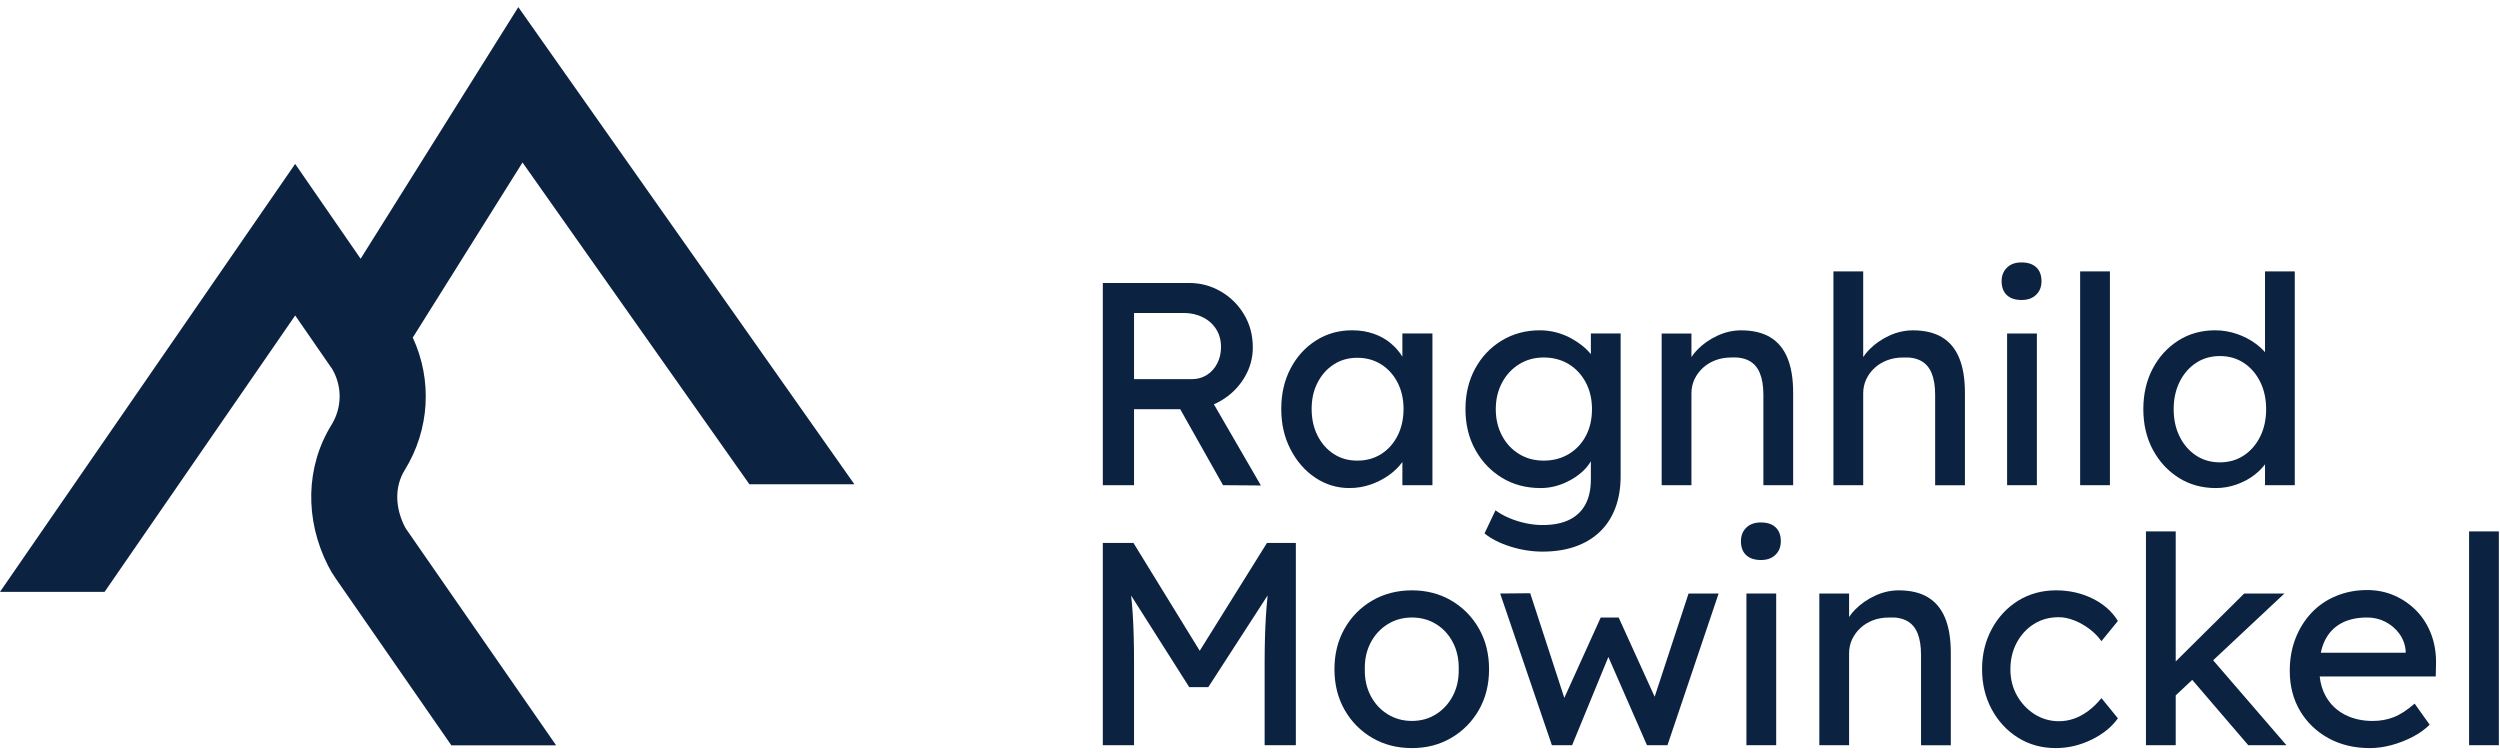 <svg width="192" height="58" viewBox="0 0 192 58" fill="none" xmlns="http://www.w3.org/2000/svg">
<path d="M27.696 19.871L22.668 12.589L0 45.453H8.034L22.671 24.228L25.444 28.244L25.521 28.352C26.292 29.681 26.271 31.314 25.46 32.625C23.478 35.83 23.381 39.88 25.201 43.458C25.366 43.784 25.558 44.104 25.765 44.401L34.663 57.239H42.709L31.195 40.633C31.158 40.578 31.124 40.522 31.094 40.464C30.317 38.936 30.314 37.346 31.084 36.1C33.005 32.992 33.214 29.19 31.702 25.926L40.129 12.479L57.555 37.193H65.618L39.806 0.547L27.696 19.871Z" fill="#0B2241"/>
<path d="M87.094 31.427H90.641L93.929 37.262L96.837 37.284L93.226 31.049C93.414 30.969 93.597 30.877 93.775 30.772C94.514 30.336 95.107 29.756 95.55 29.031C95.994 28.306 96.216 27.522 96.216 26.679C96.216 25.747 95.994 24.908 95.55 24.161C95.106 23.414 94.51 22.822 93.763 22.386C93.016 21.95 92.198 21.732 91.31 21.732H84.697V37.264H87.094V31.428V31.427ZM87.094 24.037H90.911C91.459 24.037 91.951 24.149 92.387 24.37C92.823 24.591 93.163 24.899 93.408 25.291C93.653 25.683 93.774 26.138 93.774 26.656C93.774 27.114 93.678 27.533 93.485 27.909C93.292 28.286 93.027 28.582 92.686 28.797C92.346 29.012 91.962 29.119 91.533 29.119H87.094V24.037Z" fill="#0B2241"/>
<path d="M105.25 37.218C105.76 37.04 106.226 36.804 106.648 36.507C107.07 36.211 107.417 35.875 107.692 35.497C107.695 35.492 107.7 35.486 107.703 35.481V37.261H110.011V25.612H107.703V27.39C107.467 27.012 107.177 26.673 106.826 26.378C106.449 26.059 106.008 25.811 105.505 25.634C105.001 25.457 104.447 25.367 103.84 25.367C102.819 25.367 101.897 25.626 101.077 26.144C100.256 26.662 99.605 27.376 99.123 28.285C98.642 29.195 98.401 30.234 98.401 31.403C98.401 32.572 98.638 33.593 99.112 34.509C99.585 35.427 100.218 36.151 101.009 36.684C101.8 37.216 102.677 37.482 103.639 37.482C104.201 37.482 104.738 37.393 105.248 37.216L105.25 37.218ZM101.189 33.457C100.886 32.858 100.734 32.174 100.734 31.405C100.734 30.636 100.886 29.977 101.189 29.386C101.492 28.794 101.906 28.328 102.432 27.988C102.957 27.648 103.56 27.478 104.241 27.478C104.922 27.478 105.551 27.648 106.083 27.988C106.615 28.328 107.034 28.794 107.337 29.386C107.64 29.977 107.792 30.65 107.792 31.405C107.792 32.16 107.64 32.858 107.337 33.457C107.034 34.056 106.615 34.526 106.083 34.866C105.551 35.206 104.936 35.376 104.241 35.376C103.546 35.376 102.957 35.206 102.432 34.866C101.906 34.526 101.492 34.056 101.189 33.457Z" fill="#0B2241"/>
<path d="M115.353 36.696C116.219 37.221 117.206 37.483 118.316 37.483C118.952 37.483 119.573 37.35 120.18 37.083C120.787 36.817 121.293 36.473 121.701 36.051C121.9 35.845 122.059 35.634 122.178 35.419V36.817C122.178 37.586 122.037 38.229 121.756 38.747C121.475 39.264 121.06 39.657 120.513 39.923C119.965 40.19 119.284 40.323 118.471 40.323C118.041 40.323 117.605 40.275 117.162 40.179C116.718 40.083 116.296 39.95 115.897 39.779C115.497 39.609 115.15 39.413 114.854 39.191L114.011 40.965C114.513 41.379 115.176 41.715 115.998 41.975C116.818 42.234 117.644 42.364 118.472 42.364C119.404 42.364 120.24 42.234 120.98 41.975C121.719 41.716 122.348 41.339 122.866 40.844C123.384 40.348 123.78 39.741 124.054 39.024C124.327 38.307 124.465 37.482 124.465 36.55V25.612H122.179V27.197C122.029 27.009 121.852 26.827 121.647 26.654C121.366 26.417 121.047 26.199 120.692 26C120.338 25.8 119.952 25.645 119.539 25.534C119.125 25.423 118.696 25.367 118.252 25.367C117.172 25.367 116.199 25.631 115.333 26.155C114.467 26.68 113.787 27.398 113.292 28.308C112.796 29.217 112.548 30.256 112.548 31.425C112.548 32.593 112.799 33.632 113.303 34.542C113.805 35.452 114.49 36.169 115.355 36.695L115.353 36.696ZM115.353 29.396C115.67 28.797 116.108 28.324 116.662 27.976C117.217 27.629 117.85 27.455 118.559 27.455C119.269 27.455 119.924 27.626 120.479 27.965C121.034 28.305 121.47 28.774 121.788 29.374C122.106 29.973 122.265 30.657 122.265 31.426C122.265 32.195 122.109 32.876 121.799 33.467C121.488 34.059 121.052 34.525 120.49 34.865C119.928 35.205 119.283 35.375 118.559 35.375C117.835 35.375 117.216 35.205 116.662 34.865C116.107 34.525 115.67 34.055 115.353 33.456C115.035 32.857 114.876 32.181 114.876 31.426C114.876 30.671 115.035 29.995 115.353 29.396Z" fill="#0B2241"/>
<path d="M135.939 25.891C135.348 25.544 134.607 25.37 133.72 25.37C133.099 25.37 132.492 25.506 131.9 25.781C131.308 26.055 130.797 26.41 130.369 26.846C130.188 27.03 130.034 27.221 129.902 27.42V25.614H127.616V37.263H129.902V30.208C129.902 29.823 129.981 29.464 130.135 29.131C130.29 28.799 130.505 28.507 130.778 28.255C131.052 28.003 131.373 27.808 131.744 27.666C132.114 27.526 132.52 27.456 132.964 27.456C133.512 27.426 133.97 27.511 134.341 27.712C134.711 27.911 134.984 28.229 135.161 28.666C135.339 29.102 135.428 29.652 135.428 30.319V37.264H137.714V30.164C137.714 29.084 137.567 28.189 137.27 27.479C136.974 26.769 136.53 26.24 135.938 25.893L135.939 25.891Z" fill="#0B2241"/>
<path d="M149.131 25.891C148.539 25.544 147.799 25.37 146.912 25.37C146.29 25.37 145.683 25.507 145.091 25.781C144.5 26.055 143.989 26.41 143.56 26.846C143.379 27.03 143.225 27.222 143.094 27.42V20.845H140.808V37.264H143.094V30.209C143.094 29.825 143.172 29.466 143.326 29.133C143.482 28.8 143.697 28.508 143.97 28.256C144.243 28.005 144.565 27.809 144.935 27.668C145.305 27.527 145.712 27.457 146.156 27.457C146.703 27.428 147.162 27.513 147.532 27.713C147.901 27.913 148.175 28.231 148.353 28.667C148.53 29.103 148.619 29.654 148.619 30.32V37.266H150.906V30.165C150.906 29.086 150.758 28.19 150.462 27.481C150.165 26.77 149.721 26.241 149.13 25.895L149.131 25.891Z" fill="#0B2241"/>
<path d="M155.255 23.039C155.728 23.039 156.102 22.906 156.376 22.639C156.649 22.373 156.787 22.026 156.787 21.596C156.787 21.138 156.653 20.783 156.387 20.531C156.12 20.28 155.743 20.154 155.255 20.154C154.767 20.154 154.408 20.288 154.135 20.554C153.86 20.821 153.724 21.168 153.724 21.597C153.724 22.056 153.857 22.411 154.124 22.663C154.39 22.915 154.767 23.039 155.255 23.039Z" fill="#0B2241"/>
<path d="M156.432 25.613H154.146V37.262H156.432V25.613Z" fill="#0B2241"/>
<path d="M162.041 20.843H159.755V37.262H162.041V20.843Z" fill="#0B2241"/>
<path d="M167.327 36.696C168.163 37.221 169.114 37.483 170.179 37.483C170.711 37.483 171.234 37.394 171.744 37.217C172.254 37.039 172.706 36.802 173.098 36.506C173.445 36.244 173.727 35.961 173.953 35.659V37.261H176.239V20.841H173.953V27.047C173.753 26.819 173.518 26.603 173.242 26.399C172.812 26.081 172.329 25.83 171.789 25.645C171.249 25.46 170.69 25.367 170.113 25.367C169.062 25.367 168.123 25.631 167.295 26.155C166.466 26.68 165.812 27.398 165.33 28.307C164.849 29.217 164.608 30.256 164.608 31.425C164.608 32.593 164.853 33.632 165.341 34.542C165.829 35.452 166.491 36.169 167.328 36.694L167.327 36.696ZM167.393 29.33C167.696 28.716 168.114 28.231 168.647 27.877C169.179 27.522 169.793 27.345 170.489 27.345C171.184 27.345 171.798 27.522 172.331 27.877C172.863 28.231 173.282 28.716 173.585 29.33C173.888 29.943 174.04 30.643 174.04 31.427C174.04 32.211 173.888 32.91 173.585 33.523C173.282 34.137 172.863 34.621 172.331 34.976C171.799 35.331 171.184 35.508 170.489 35.508C169.793 35.508 169.18 35.331 168.647 34.976C168.114 34.621 167.696 34.137 167.393 33.523C167.09 32.91 166.938 32.21 166.938 31.427C166.938 30.644 167.09 29.944 167.393 29.33Z" fill="#0B2241"/>
<path d="M92.14 49.981L87.05 41.699H84.697V57.23H87.094V50.863C87.094 49.428 87.061 48.189 86.993 47.146C86.964 46.671 86.922 46.203 86.871 45.739L91.332 52.77H92.798L97.356 45.725C97.301 46.237 97.257 46.752 97.225 47.268C97.159 48.333 97.124 49.531 97.124 50.863V57.23H99.521V41.699H97.302L92.139 49.981H92.14Z" fill="#0B2241"/>
<path d="M111.464 46.126C110.568 45.6 109.559 45.338 108.435 45.338C107.311 45.338 106.279 45.602 105.383 46.126C104.487 46.651 103.781 47.368 103.263 48.278C102.745 49.188 102.486 50.227 102.486 51.396C102.486 52.564 102.745 53.603 103.263 54.513C103.781 55.423 104.487 56.14 105.383 56.665C106.278 57.191 107.295 57.453 108.435 57.453C109.575 57.453 110.569 57.191 111.464 56.665C112.359 56.14 113.065 55.423 113.584 54.513C114.102 53.603 114.36 52.564 114.36 51.396C114.36 50.227 114.102 49.188 113.584 48.278C113.066 47.368 112.36 46.651 111.464 46.126ZM111.586 53.426C111.275 54.025 110.846 54.499 110.299 54.846C109.752 55.194 109.13 55.367 108.435 55.367C107.74 55.367 107.114 55.193 106.56 54.846C106.004 54.499 105.572 54.025 105.262 53.426C104.951 52.827 104.803 52.15 104.818 51.396C104.802 50.641 104.951 49.965 105.262 49.366C105.572 48.766 106.006 48.294 106.56 47.946C107.115 47.599 107.74 47.425 108.435 47.425C109.13 47.425 109.752 47.595 110.299 47.935C110.847 48.275 111.275 48.744 111.586 49.343C111.897 49.943 112.044 50.627 112.03 51.396C112.044 52.15 111.897 52.827 111.586 53.426Z" fill="#0B2241"/>
<path d="M127.078 53.511L124.312 47.424H122.936L120.139 53.599L117.52 45.56L115.212 45.582L119.185 57.231H120.739L123.523 50.454L126.487 57.231H128.062L131.99 45.582H129.682L127.078 53.511Z" fill="#0B2241"/>
<path d="M135.236 40.124C134.762 40.124 134.388 40.257 134.115 40.524C133.841 40.79 133.704 41.137 133.704 41.567C133.704 42.025 133.837 42.381 134.104 42.632C134.371 42.883 134.748 43.009 135.236 43.009C135.724 43.009 136.083 42.875 136.356 42.609C136.629 42.342 136.767 41.995 136.767 41.566C136.767 41.107 136.634 40.753 136.367 40.5C136.101 40.249 135.724 40.124 135.236 40.124Z" fill="#0B2241"/>
<path d="M136.411 45.582H134.125V57.231H136.411V45.582Z" fill="#0B2241"/>
<path d="M148.047 45.859C147.455 45.512 146.715 45.338 145.828 45.338C145.206 45.338 144.599 45.475 144.007 45.749C143.416 46.023 142.905 46.378 142.476 46.814C142.295 46.998 142.141 47.19 142.01 47.388V45.584H139.724V57.233H142.01V50.177C142.01 49.793 142.088 49.434 142.242 49.101C142.398 48.769 142.613 48.477 142.886 48.224C143.159 47.973 143.481 47.777 143.851 47.636C144.221 47.495 144.628 47.426 145.072 47.426C145.619 47.396 146.078 47.481 146.448 47.681C146.818 47.881 147.091 48.199 147.269 48.635C147.446 49.071 147.535 49.622 147.535 50.289V57.234H149.822V50.133C149.822 49.054 149.674 48.158 149.378 47.449C149.081 46.738 148.637 46.21 148.046 45.863L148.047 45.859Z" fill="#0B2241"/>
<path d="M156.206 47.922C156.761 47.576 157.393 47.401 158.103 47.401C158.488 47.401 158.887 47.483 159.302 47.646C159.716 47.809 160.108 48.031 160.478 48.311C160.849 48.592 161.152 48.903 161.389 49.243L162.653 47.69C162.209 46.965 161.563 46.392 160.712 45.971C159.861 45.549 158.918 45.338 157.883 45.338C156.847 45.338 155.837 45.605 154.986 46.137C154.135 46.669 153.462 47.395 152.966 48.311C152.471 49.229 152.223 50.257 152.223 51.396C152.223 52.535 152.471 53.562 152.966 54.48C153.462 55.398 154.135 56.122 154.986 56.654C155.837 57.186 156.802 57.453 157.883 57.453C158.829 57.453 159.742 57.238 160.624 56.81C161.504 56.381 162.181 55.834 162.655 55.167L161.39 53.614C161.079 53.999 160.746 54.325 160.391 54.59C160.037 54.857 159.67 55.056 159.293 55.189C158.916 55.323 158.527 55.389 158.127 55.389C157.446 55.389 156.825 55.211 156.263 54.857C155.701 54.502 155.249 54.025 154.909 53.426C154.568 52.827 154.399 52.15 154.399 51.396C154.399 50.641 154.562 49.962 154.887 49.355C155.212 48.748 155.653 48.271 156.207 47.924L156.206 47.922Z" fill="#0B2241"/>
<path d="M175.44 45.582H172.355L167.095 50.798V40.812H164.809V57.23H167.095V53.405L168.364 52.214L172.666 57.23H175.595L169.969 50.709L175.44 45.582Z" fill="#0B2241"/>
<path d="M185.609 46.936C185.127 46.433 184.562 46.037 183.911 45.748C183.26 45.46 182.557 45.315 181.802 45.315C180.944 45.315 180.148 45.467 179.417 45.77C178.684 46.073 178.055 46.503 177.53 47.057C177.005 47.612 176.595 48.266 176.299 49.021C176.002 49.775 175.854 50.611 175.854 51.528C175.854 52.681 176.117 53.702 176.642 54.59C177.167 55.478 177.893 56.176 178.817 56.688C179.742 57.198 180.804 57.453 182.003 57.453C182.55 57.453 183.109 57.375 183.678 57.221C184.248 57.065 184.788 56.855 185.299 56.588C185.809 56.322 186.242 56.011 186.597 55.657L185.444 54.037C184.866 54.541 184.33 54.888 183.835 55.08C183.339 55.273 182.802 55.369 182.226 55.369C181.412 55.369 180.695 55.206 180.073 54.881C179.452 54.556 178.971 54.093 178.631 53.494C178.373 53.041 178.215 52.527 178.152 51.952H187.065L187.087 50.976C187.102 50.163 186.979 49.412 186.722 48.725C186.463 48.037 186.092 47.441 185.612 46.938L185.609 46.936ZM184.755 50.131H178.238C178.308 49.794 178.408 49.487 178.541 49.21C178.822 48.627 179.236 48.183 179.784 47.879C180.331 47.576 181.004 47.424 181.803 47.424C182.306 47.424 182.772 47.535 183.201 47.756C183.63 47.978 183.986 48.282 184.267 48.666C184.548 49.051 184.711 49.487 184.755 49.976V50.131Z" fill="#0B2241"/>
<path d="M191.912 40.812H189.626V57.231H191.912V40.812Z" fill="#0B2241"/>
</svg>
